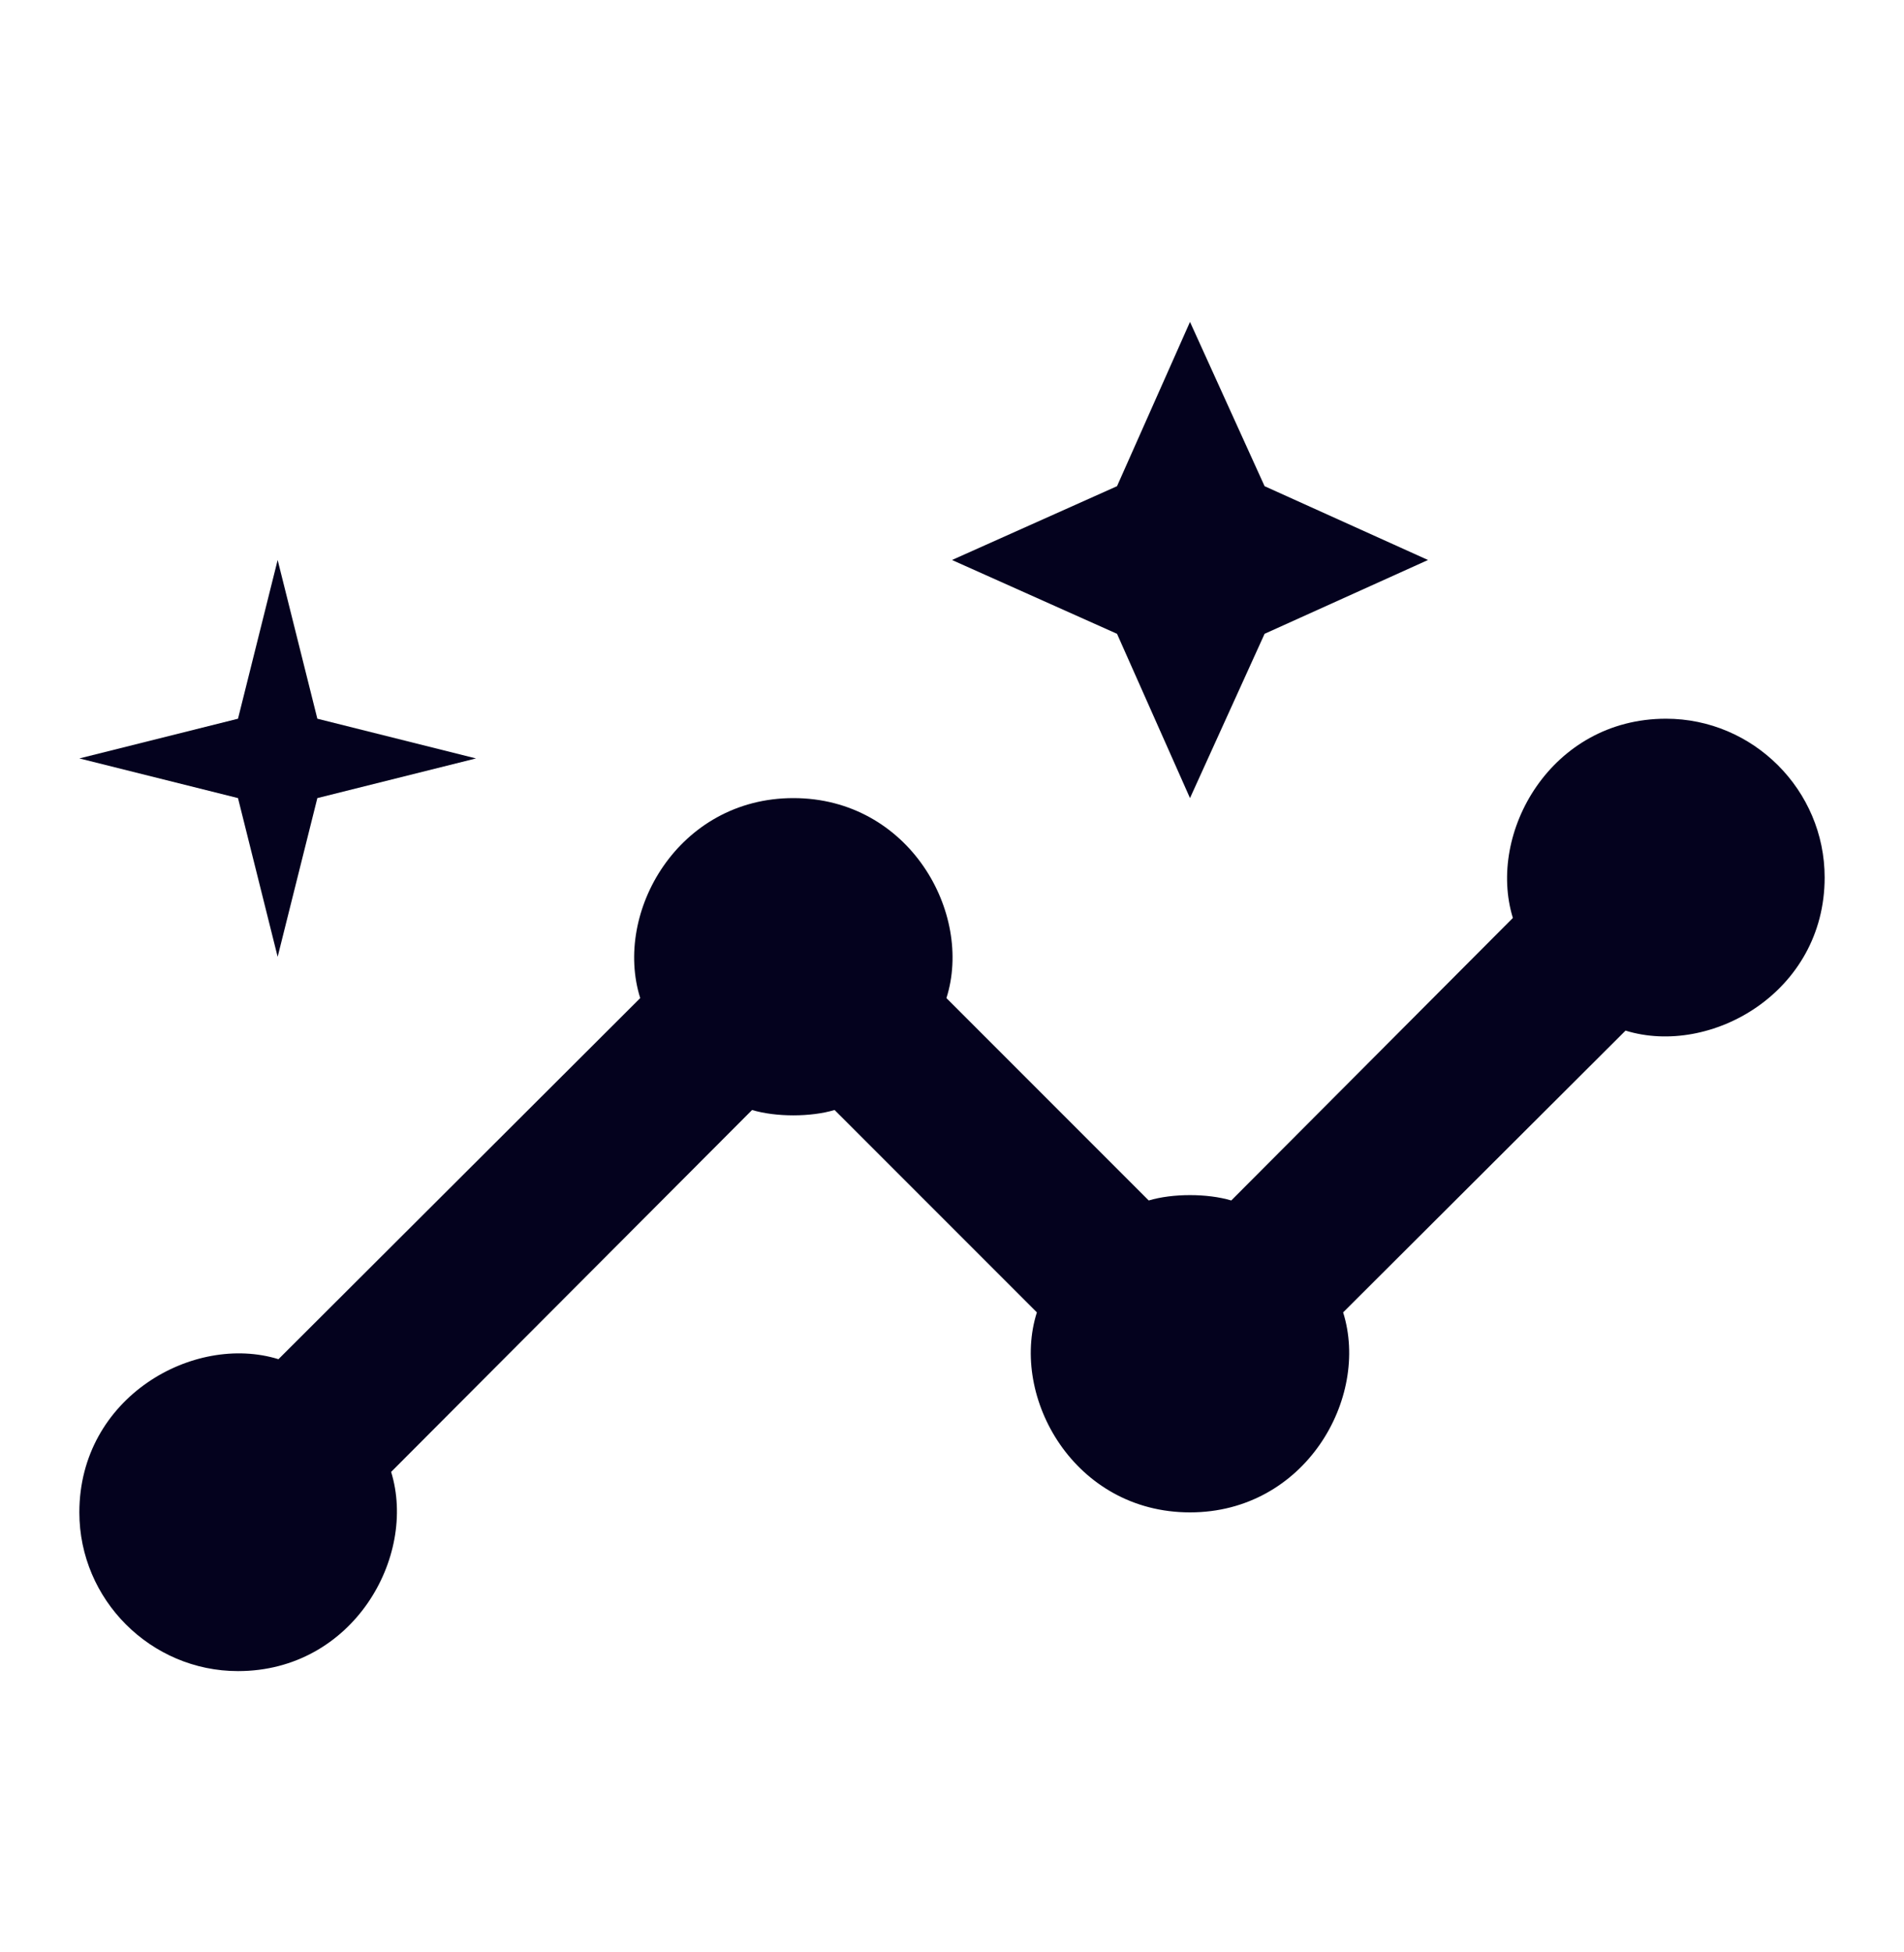 <svg width="40" height="41" viewBox="0 0 40 41" fill="none" xmlns="http://www.w3.org/2000/svg">
<path d="M35 15.093C32.583 15.093 31.233 17.493 31.783 19.277L25.867 25.21C25.367 25.06 24.633 25.06 24.133 25.21L19.883 20.96C20.45 19.177 19.1 16.76 16.667 16.76C14.25 16.76 12.883 19.16 13.45 20.96L5.85 28.543C4.067 27.993 1.667 29.343 1.667 31.76C1.667 33.593 3.167 35.093 5 35.093C7.417 35.093 8.767 32.693 8.217 30.91L15.8 23.31C16.3 23.46 17.033 23.46 17.533 23.31L21.783 27.56C21.217 29.343 22.567 31.76 25 31.76C27.417 31.76 28.783 29.36 28.217 27.56L34.15 21.643C35.933 22.193 38.333 20.843 38.333 18.427C38.333 16.593 36.833 15.093 35 15.093Z" fill="#04021E"/>
<path d="M25 16.76L26.567 13.31L30 11.76L26.567 10.21L25 6.76L23.467 10.21L20 11.76L23.467 13.31L25 16.76Z" fill="#04021E"/>
<path d="M5.833 20.093L6.667 16.76L10 15.927L6.667 15.093L5.833 11.76L5 15.093L1.667 15.927L5 16.76L5.833 20.093Z" fill="#04021E"/>
</svg>

